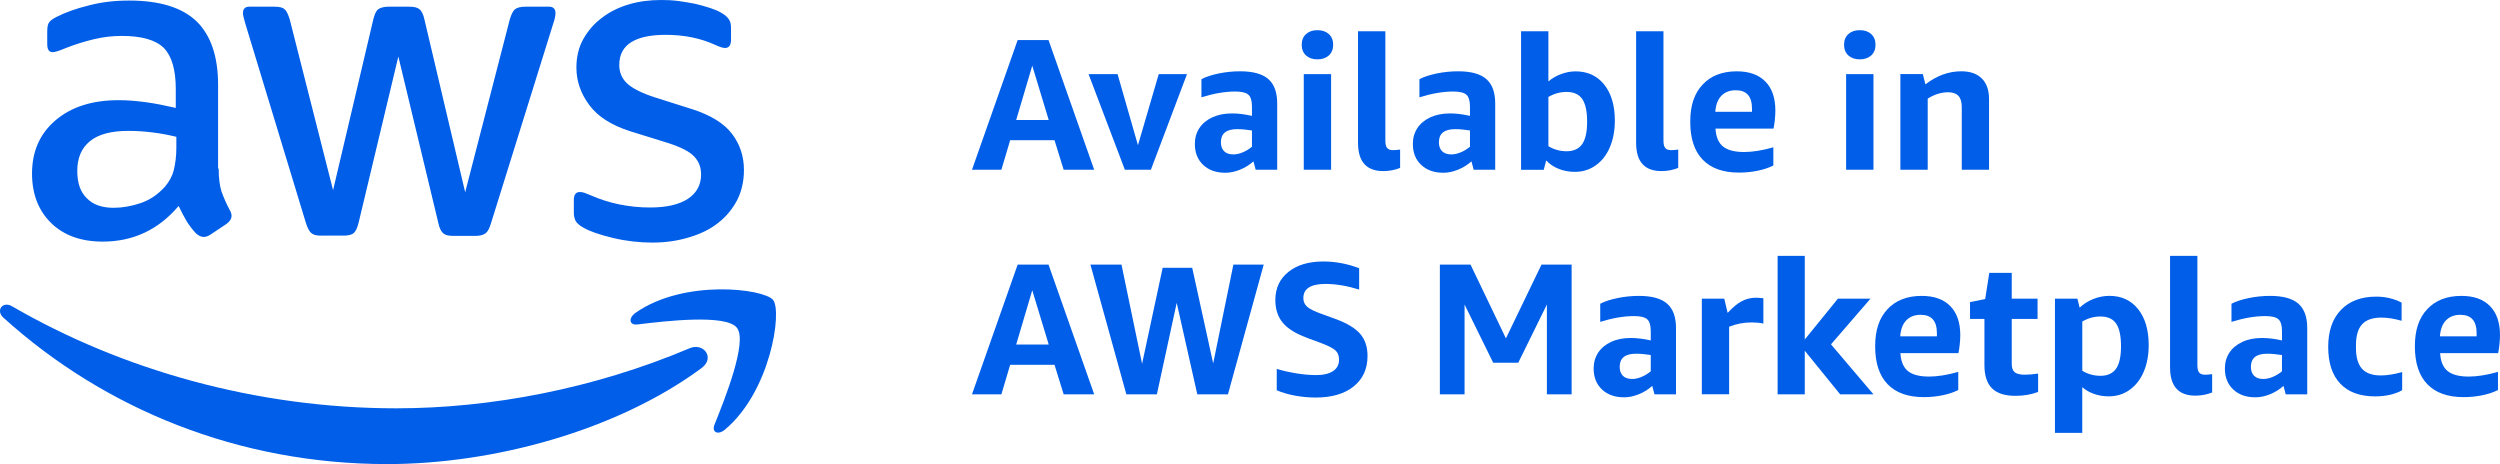 <svg id="Layer_2" xmlns="http://www.w3.org/2000/svg" width="777.4" height="144.31" viewBox="0 0 777.4 144.31"><g id="Layer_2-2"><path d="M330.76,52.79l-2.85-9.19h-13.79l-2.73,9.19h-9.14l14.2-40.33h9.6l14.2,40.33h-9.49ZM315.98,37.31h10.13l-5.12-16.88-5,16.88Z" fill="#005ee8" stroke-width="0"/><path d="M349.79,52.79l-11.29-29.74h9.02l6.34,22.11,6.46-22.11h8.79l-11.23,29.74h-8.09Z" fill="#005ee8" stroke-width="0"/><path d="M390.47,52.79l-.7-2.62c-1.2,1.09-2.59,1.95-4.16,2.59s-3.09.96-4.57.96c-2.87,0-5.17-.81-6.9-2.44-1.73-1.63-2.59-3.8-2.59-6.52,0-1.86.47-3.5,1.4-4.92.93-1.42,2.27-2.53,4.02-3.35,1.75-.81,3.8-1.22,6.17-1.22,1.86,0,3.92.25,6.17.76v-2.91c0-1.78-.37-3.01-1.11-3.67-.74-.66-2.1-.99-4.07-.99-3.18,0-6.69.6-10.53,1.8v-5.65c1.44-.74,3.24-1.33,5.41-1.77,2.17-.45,4.38-.67,6.63-.67,4,0,6.92.81,8.76,2.42,1.84,1.61,2.76,4.14,2.76,7.59v20.6h-6.69ZM383.43,48.02c.97,0,1.97-.21,3-.64,1.03-.43,1.99-1.01,2.88-1.75v-5.06c-1.71-.27-3.24-.41-4.6-.41-3.38,0-5.06,1.36-5.06,4.07,0,1.2.33,2.13.99,2.79.66.66,1.59.99,2.79.99Z" fill="#005ee8" stroke-width="0"/><path d="M409.67,18.46c-1.48,0-2.66-.41-3.55-1.22-.89-.81-1.34-1.92-1.34-3.32s.45-2.5,1.34-3.32c.89-.81,2.07-1.22,3.55-1.22s2.66.41,3.55,1.22c.89.81,1.34,1.92,1.34,3.32s-.45,2.5-1.34,3.32c-.89.81-2.08,1.22-3.55,1.22ZM405.42,52.79v-29.74h8.5v29.74h-8.5Z" fill="#005ee8" stroke-width="0"/><path d="M435.39,52.21c-1.63.66-3.38.99-5.24.99-5.24,0-7.86-2.93-7.86-8.79V9.73h8.5v33.99c0,1.09.18,1.85.55,2.3.37.45.98.67,1.83.67.54,0,1.28-.06,2.21-.17v5.7Z" fill="#005ee8" stroke-width="0"/><path d="M458.26,52.79l-.7-2.62c-1.2,1.09-2.59,1.95-4.16,2.59s-3.09.96-4.57.96c-2.87,0-5.17-.81-6.9-2.44-1.73-1.63-2.59-3.8-2.59-6.52,0-1.86.47-3.5,1.4-4.92.93-1.42,2.27-2.53,4.02-3.35,1.75-.81,3.8-1.22,6.17-1.22,1.86,0,3.92.25,6.17.76v-2.91c0-1.78-.37-3.01-1.11-3.67-.74-.66-2.1-.99-4.07-.99-3.18,0-6.69.6-10.53,1.8v-5.65c1.44-.74,3.24-1.33,5.41-1.77,2.17-.45,4.38-.67,6.63-.67,4,0,6.92.81,8.76,2.42,1.84,1.61,2.76,4.14,2.76,7.59v20.6h-6.69ZM451.22,48.02c.97,0,1.97-.21,3-.64,1.03-.43,1.99-1.01,2.88-1.75v-5.06c-1.71-.27-3.24-.41-4.6-.41-3.38,0-5.06,1.36-5.06,4.07,0,1.2.33,2.13.99,2.79.66.66,1.59.99,2.79.99Z" fill="#005ee8" stroke-width="0"/><path d="M472.99,52.79V9.73h8.5v15.6c1.12-.97,2.44-1.74,3.96-2.3,1.51-.56,3.01-.84,4.48-.84,3.76,0,6.74,1.38,8.93,4.13,2.19,2.76,3.29,6.48,3.29,11.17,0,3.07-.5,5.8-1.51,8.21-1.01,2.41-2.46,4.3-4.36,5.67-1.9,1.38-4.09,2.07-6.58,2.07-1.79,0-3.45-.31-5-.93-1.55-.62-2.85-1.49-3.9-2.62l-.76,2.91h-7.04ZM487.19,28.58c-2.02,0-3.92.52-5.7,1.57v15.31c1.71,1.05,3.61,1.57,5.7,1.57s3.77-.74,4.8-2.21c1.03-1.47,1.54-3.8,1.54-6.98s-.5-5.57-1.51-7.04c-1.01-1.47-2.62-2.21-4.83-2.21Z" fill="#005ee8" stroke-width="0"/><path d="M521.87,52.21c-1.63.66-3.38.99-5.24.99-5.24,0-7.86-2.93-7.86-8.79V9.73h8.5v33.99c0,1.09.18,1.85.55,2.3.37.45.98.67,1.83.67.54,0,1.28-.06,2.21-.17v5.7Z" fill="#005ee8" stroke-width="0"/><path d="M533.45,39.99c.15,2.56.93,4.41,2.33,5.56,1.4,1.14,3.59,1.72,6.58,1.72,2.6,0,5.62-.48,9.08-1.46v5.65c-1.36.7-2.98,1.24-4.86,1.63-1.88.39-3.83.58-5.85.58-4.93,0-8.68-1.34-11.26-4.02-2.58-2.68-3.87-6.59-3.87-11.76s1.28-8.83,3.84-11.58c2.56-2.75,6.11-4.13,10.65-4.13,3.84,0,6.8,1.06,8.87,3.17,2.08,2.11,3.11,5.13,3.11,9.05,0,.85-.06,1.82-.17,2.91-.12,1.09-.25,1.98-.41,2.68h-18.04ZM539.79,28.06c-1.9,0-3.4.57-4.51,1.72-1.11,1.14-1.74,2.8-1.89,4.98h11.41v-.99c0-3.8-1.67-5.7-5-5.7Z" fill="#005ee8" stroke-width="0"/><path d="M578.32,18.46c-1.48,0-2.66-.41-3.55-1.22-.89-.81-1.34-1.92-1.34-3.32s.45-2.5,1.34-3.32c.89-.81,2.07-1.22,3.55-1.22s2.66.41,3.55,1.22c.89.81,1.34,1.92,1.34,3.32s-.45,2.5-1.34,3.32c-.89.81-2.08,1.22-3.55,1.22ZM574.07,52.79v-29.74h8.5v29.74h-8.5Z" fill="#005ee8" stroke-width="0"/><path d="M610.03,52.79v-19.5c0-1.59-.35-2.75-1.05-3.49-.7-.74-1.77-1.11-3.2-1.11-2.13,0-4.25.66-6.34,1.98v22.11h-8.5v-29.74h6.98l.81,3.2c3.49-2.71,7.22-4.07,11.17-4.07,2.75,0,4.88.75,6.37,2.24,1.49,1.49,2.24,3.62,2.24,6.37v22h-8.5Z" fill="#005ee8" stroke-width="0"/><path d="M330.76,122.62l-2.85-9.19h-13.79l-2.73,9.19h-9.14l14.2-40.33h9.6l14.2,40.33h-9.49ZM315.98,107.14h10.13l-5.12-16.88-5,16.88Z" fill="#005ee8" stroke-width="0"/><path d="M372.31,122.62l-6.4-28.46-6.17,28.46h-9.49l-11.17-40.33h9.66l6.4,30.84,6.4-29.85h9.19l6.52,29.74,6.28-30.73h9.43l-11.12,40.33h-9.54Z" fill="#005ee8" stroke-width="0"/><path d="M406.3,104.99c-3.45-1.28-5.94-2.84-7.45-4.68s-2.27-4.18-2.27-7.01c0-3.65,1.35-6.56,4.04-8.73,2.7-2.17,6.31-3.26,10.85-3.26,3.8,0,7.53.7,11.17,2.1v6.63c-3.76-1.16-7.25-1.75-10.48-1.75-4.58,0-6.87,1.48-6.87,4.42,0,1.09.4,1.98,1.19,2.68.79.7,2.28,1.44,4.45,2.21l4.31,1.57c3.61,1.32,6.18,2.86,7.71,4.63,1.53,1.77,2.3,4.06,2.3,6.9,0,4-1.44,7.15-4.31,9.46-2.87,2.31-6.81,3.46-11.81,3.46-2.17,0-4.35-.2-6.52-.61-2.17-.41-4.04-.96-5.59-1.66v-6.63c1.94.58,4.02,1.05,6.23,1.4,2.21.35,4.21.52,5.99.52,2.29,0,4.05-.42,5.3-1.25,1.24-.83,1.86-2.03,1.86-3.58,0-1.2-.38-2.15-1.13-2.85-.76-.7-2.28-1.47-4.57-2.33l-4.42-1.63Z" fill="#005ee8" stroke-width="0"/><path d="M481.02,122.62v-27.93l-8.9,18.1h-7.8l-8.9-18.1v27.93h-7.68v-40.33h9.54l11,22.93,11.06-22.93h9.37v40.33h-7.68Z" fill="#005ee8" stroke-width="0"/><path d="M514.48,122.62l-.7-2.62c-1.2,1.09-2.59,1.95-4.16,2.59-1.57.64-3.09.96-4.57.96-2.87,0-5.17-.81-6.9-2.44-1.73-1.63-2.59-3.8-2.59-6.52,0-1.86.47-3.5,1.4-4.92.93-1.42,2.27-2.53,4.02-3.35,1.75-.82,3.8-1.22,6.17-1.22,1.86,0,3.92.25,6.17.76v-2.91c0-1.78-.37-3.01-1.11-3.67-.74-.66-2.1-.99-4.07-.99-3.18,0-6.69.6-10.53,1.8v-5.64c1.44-.74,3.24-1.33,5.41-1.77,2.17-.45,4.38-.67,6.63-.67,4,0,6.92.81,8.76,2.42,1.84,1.61,2.76,4.14,2.76,7.59v20.6h-6.69ZM507.44,117.85c.97,0,1.97-.21,3-.64,1.03-.43,1.99-1.01,2.88-1.75v-5.06c-1.71-.27-3.24-.41-4.6-.41-3.38,0-5.06,1.36-5.06,4.07,0,1.2.33,2.13.99,2.79s1.59.99,2.79.99Z" fill="#005ee8" stroke-width="0"/><path d="M529.2,122.62v-29.74h6.98l1.05,4.42c1.55-1.71,3.02-2.92,4.39-3.64,1.38-.72,2.84-1.08,4.39-1.08.74,0,1.51.06,2.33.17v7.86c-1.09-.23-2.29-.35-3.61-.35-2.52,0-4.87.45-7.04,1.34v21.01h-8.5Z" fill="#005ee8" stroke-width="0"/><path d="M552.77,122.62v-43.06h8.44v26.01l10.3-12.69h10.13l-12.28,14.2,13.21,15.54h-10.36l-11-13.56v13.56h-8.44Z" fill="#005ee8" stroke-width="0"/><path d="M590.95,109.82c.15,2.56.93,4.41,2.33,5.56,1.4,1.14,3.59,1.72,6.58,1.72,2.6,0,5.62-.48,9.08-1.46v5.64c-1.36.7-2.98,1.24-4.86,1.63-1.88.39-3.83.58-5.85.58-4.93,0-8.68-1.34-11.26-4.02-2.58-2.68-3.87-6.59-3.87-11.75s1.28-8.83,3.84-11.58c2.56-2.75,6.11-4.13,10.65-4.13,3.84,0,6.8,1.06,8.87,3.17,2.08,2.12,3.11,5.13,3.11,9.05,0,.85-.06,1.82-.17,2.91-.12,1.09-.25,1.98-.41,2.68h-18.04ZM597.29,97.89c-1.9,0-3.4.57-4.51,1.72-1.11,1.14-1.74,2.8-1.89,4.98h11.41v-.99c0-3.8-1.67-5.7-5-5.7Z" fill="#005ee8" stroke-width="0"/><path d="M633.78,121.87c-2.1.82-4.44,1.22-7.04,1.22-3.3,0-5.73-.78-7.3-2.33-1.57-1.55-2.36-3.96-2.36-7.22v-14.37h-4.48v-5.24l4.71-.93,1.28-8.15h6.98v8.03h8.03v6.29h-8.03v13.97c0,1.24.31,2.11.93,2.62.62.5,1.67.76,3.14.76,1.2,0,2.58-.12,4.13-.35v5.7Z" fill="#005ee8" stroke-width="0"/><path d="M639.01,134.61v-41.73h6.98l.7,2.79c1.16-1.12,2.57-2.02,4.22-2.68,1.65-.66,3.33-.99,5.03-.99,3.76,0,6.74,1.38,8.93,4.13,2.19,2.75,3.29,6.48,3.29,11.17,0,3.06-.5,5.8-1.51,8.21-1.01,2.41-2.46,4.3-4.36,5.67-1.9,1.38-4.09,2.07-6.58,2.07-1.59,0-3.1-.25-4.54-.76-1.44-.5-2.66-1.2-3.67-2.09v14.2h-8.5ZM653.21,98.41c-2.02,0-3.92.52-5.7,1.57v15.31c1.71,1.05,3.61,1.57,5.7,1.57s3.77-.74,4.8-2.21c1.03-1.47,1.54-3.8,1.54-6.98s-.5-5.57-1.51-7.04c-1.01-1.47-2.62-2.21-4.83-2.21Z" fill="#005ee8" stroke-width="0"/><path d="M687.9,122.04c-1.63.66-3.38.99-5.24.99-5.24,0-7.86-2.93-7.86-8.79v-34.68h8.5v33.99c0,1.09.18,1.85.55,2.3.37.45.98.67,1.83.67.54,0,1.28-.06,2.21-.17v5.7Z" fill="#005ee8" stroke-width="0"/><path d="M710.77,122.62l-.7-2.62c-1.2,1.09-2.59,1.95-4.16,2.59-1.57.64-3.09.96-4.57.96-2.87,0-5.17-.81-6.9-2.44-1.73-1.63-2.59-3.8-2.59-6.52,0-1.86.47-3.5,1.4-4.92.93-1.42,2.27-2.53,4.02-3.35,1.75-.82,3.8-1.22,6.17-1.22,1.86,0,3.92.25,6.17.76v-2.91c0-1.78-.37-3.01-1.11-3.67-.74-.66-2.1-.99-4.07-.99-3.18,0-6.69.6-10.53,1.8v-5.64c1.44-.74,3.24-1.33,5.41-1.77,2.17-.45,4.38-.67,6.63-.67,4,0,6.92.81,8.76,2.42,1.84,1.61,2.76,4.14,2.76,7.59v20.6h-6.69ZM703.72,117.85c.97,0,1.97-.21,3-.64,1.03-.43,1.99-1.01,2.88-1.75v-5.06c-1.71-.27-3.24-.41-4.6-.41-3.38,0-5.06,1.36-5.06,4.07,0,1.2.33,2.13.99,2.79s1.59.99,2.79.99Z" fill="#005ee8" stroke-width="0"/><path d="M746.96,121.34c-1.05.62-2.31,1.1-3.78,1.43-1.48.33-3.01.49-4.6.49-4.73,0-8.35-1.32-10.85-3.96-2.5-2.64-3.75-6.44-3.75-11.41s1.32-8.77,3.96-11.52c2.64-2.75,6.3-4.13,11-4.13,2.83,0,5.45.62,7.86,1.86v5.65c-2.29-.66-4.38-.99-6.28-.99-2.72,0-4.71.69-5.99,2.07-1.28,1.38-1.92,3.56-1.92,6.55v.81c0,2.95.63,5.11,1.89,6.49,1.26,1.38,3.21,2.07,5.85,2.07,1.9,0,4.11-.35,6.63-1.05v5.64Z" fill="#005ee8" stroke-width="0"/><path d="M758.78,109.82c.15,2.56.93,4.41,2.33,5.56,1.4,1.14,3.59,1.72,6.58,1.72,2.6,0,5.62-.48,9.08-1.46v5.64c-1.36.7-2.98,1.24-4.86,1.63-1.88.39-3.83.58-5.85.58-4.93,0-8.68-1.34-11.26-4.02-2.58-2.68-3.87-6.59-3.87-11.75s1.28-8.83,3.84-11.58c2.56-2.75,6.11-4.13,10.65-4.13,3.84,0,6.8,1.06,8.87,3.17,2.08,2.12,3.11,5.13,3.11,9.05,0,.85-.06,1.82-.17,2.91-.12,1.09-.25,1.98-.41,2.68h-18.04ZM765.12,97.89c-1.9,0-3.4.57-4.51,1.72-1.11,1.14-1.74,2.8-1.89,4.98h11.41v-.99c0-3.8-1.67-5.7-5-5.7Z" fill="#005ee8" stroke-width="0"/><path d="M68,52.41c0,2.97.32,5.38.88,7.14.64,1.77,1.44,3.69,2.57,5.78.4.64.56,1.28.56,1.85,0,.8-.48,1.61-1.52,2.41l-5.06,3.37c-.72.48-1.44.72-2.09.72-.8,0-1.61-.4-2.41-1.12-1.12-1.2-2.09-2.49-2.89-3.77-.8-1.36-1.61-2.89-2.49-4.74-6.26,7.38-14.13,11.08-23.6,11.08-6.74,0-12.12-1.93-16.05-5.78-3.93-3.85-5.94-8.99-5.94-15.41,0-6.82,2.41-12.36,7.3-16.53s11.4-6.26,19.66-6.26c2.73,0,5.54.24,8.51.64s6.02,1.04,9.23,1.77v-5.86c0-6.1-1.28-10.35-3.77-12.84-2.57-2.49-6.9-3.69-13.08-3.69-2.81,0-5.7.32-8.67,1.04s-5.86,1.61-8.67,2.73c-1.28.56-2.25.88-2.81,1.04-.56.16-.96.24-1.28.24-1.12,0-1.69-.8-1.69-2.49v-3.93c0-1.28.16-2.25.56-2.81s1.12-1.12,2.25-1.69c2.81-1.44,6.18-2.65,10.11-3.61,3.93-1.04,8.11-1.52,12.52-1.52,9.55,0,16.53,2.17,21.03,6.5,4.41,4.33,6.66,10.92,6.66,19.74v26h.16ZM35.42,64.61c2.65,0,5.38-.48,8.27-1.44,2.89-.96,5.46-2.73,7.62-5.14,1.28-1.52,2.25-3.21,2.73-5.14s.8-4.25.8-6.98v-3.37c-2.33-.56-4.82-1.04-7.38-1.36s-5.06-.48-7.54-.48c-5.38,0-9.31,1.04-11.96,3.21-2.65,2.17-3.93,5.22-3.93,9.23,0,3.77.96,6.58,2.97,8.51,1.93,2.01,4.74,2.97,8.43,2.97ZM99.87,73.28c-1.44,0-2.41-.24-3.05-.8-.64-.48-1.2-1.61-1.69-3.13L76.27,7.3c-.48-1.61-.72-2.65-.72-3.21,0-1.28.64-2.01,1.93-2.01h7.87c1.52,0,2.57.24,3.13.8.64.48,1.12,1.61,1.61,3.13l13.48,53.13,12.52-53.13c.4-1.61.88-2.65,1.52-3.13s1.77-.8,3.21-.8h6.42c1.52,0,2.57.24,3.21.8.64.48,1.2,1.61,1.52,3.13l12.68,53.77,13.88-53.77c.48-1.61,1.04-2.65,1.61-3.13.64-.48,1.69-.8,3.13-.8h7.46c1.28,0,2.01.64,2.01,2.01,0,.4-.08.8-.16,1.28-.08.48-.24,1.12-.56,2.01l-19.34,62.04c-.48,1.61-1.04,2.65-1.69,3.13s-1.69.8-3.05.8h-6.9c-1.52,0-2.57-.24-3.21-.8s-1.2-1.61-1.52-3.21l-12.44-51.77-12.36,51.69c-.4,1.61-.88,2.65-1.52,3.21-.64.56-1.77.8-3.21.8h-6.9ZM203,75.44c-4.17,0-8.35-.48-12.36-1.44-4.01-.96-7.14-2.01-9.23-3.21-1.28-.72-2.17-1.52-2.49-2.25-.32-.72-.48-1.52-.48-2.25v-4.09c0-1.69.64-2.49,1.85-2.49.48,0,.96.08,1.44.24.48.16,1.2.48,2.01.8,2.73,1.2,5.7,2.17,8.83,2.81,3.21.64,6.34.96,9.55.96,5.06,0,8.99-.88,11.72-2.65,2.73-1.77,4.17-4.33,4.17-7.62,0-2.25-.72-4.09-2.17-5.62-1.44-1.52-4.17-2.89-8.11-4.17l-11.64-3.61c-5.86-1.85-10.19-4.57-12.84-8.19-2.65-3.53-4.01-7.46-4.01-11.64,0-3.37.72-6.34,2.17-8.91s3.37-4.82,5.78-6.58c2.41-1.85,5.14-3.21,8.35-4.17s6.58-1.36,10.11-1.36c1.77,0,3.61.08,5.38.32,1.85.24,3.53.56,5.22.88,1.61.4,3.13.8,4.57,1.28s2.57.96,3.37,1.44c1.12.64,1.93,1.28,2.41,2.01.48.64.72,1.52.72,2.65v3.77c0,1.69-.64,2.57-1.85,2.57-.64,0-1.69-.32-3.05-.96-4.57-2.09-9.71-3.13-15.41-3.13-4.57,0-8.19.72-10.67,2.25s-3.77,3.85-3.77,7.14c0,2.25.8,4.17,2.41,5.7,1.61,1.52,4.57,3.05,8.83,4.41l11.4,3.61c5.78,1.85,9.95,4.41,12.44,7.7s3.69,7.06,3.69,11.24c0,3.45-.72,6.58-2.09,9.31-1.44,2.73-3.37,5.14-5.86,7.06-2.49,2.01-5.46,3.45-8.91,4.49-3.61,1.12-7.38,1.69-11.48,1.69Z" fill="#005ee8" stroke-width="0"/><path d="M218.17,114.45c-26.41,19.5-64.77,29.86-97.76,29.86-46.23,0-87.88-17.1-119.34-45.51-2.49-2.25-.24-5.3,2.73-3.53,34.03,19.74,76,31.7,119.42,31.7,29.29,0,61.48-6.1,91.09-18.62,4.41-2.01,8.19,2.89,3.85,6.1Z" fill="#005ee8" fill-rule="evenodd" stroke-width="0"/><path d="M229.16,101.93c-3.37-4.33-22.31-2.09-30.9-1.04-2.57.32-2.97-1.93-.64-3.61,15.09-10.59,39.89-7.54,42.78-4.01,2.89,3.61-.8,28.41-14.93,40.29-2.17,1.85-4.25.88-3.29-1.52,3.21-7.95,10.35-25.84,6.98-30.1Z" fill="#005ee8" fill-rule="evenodd" stroke-width="0"/></g></svg>